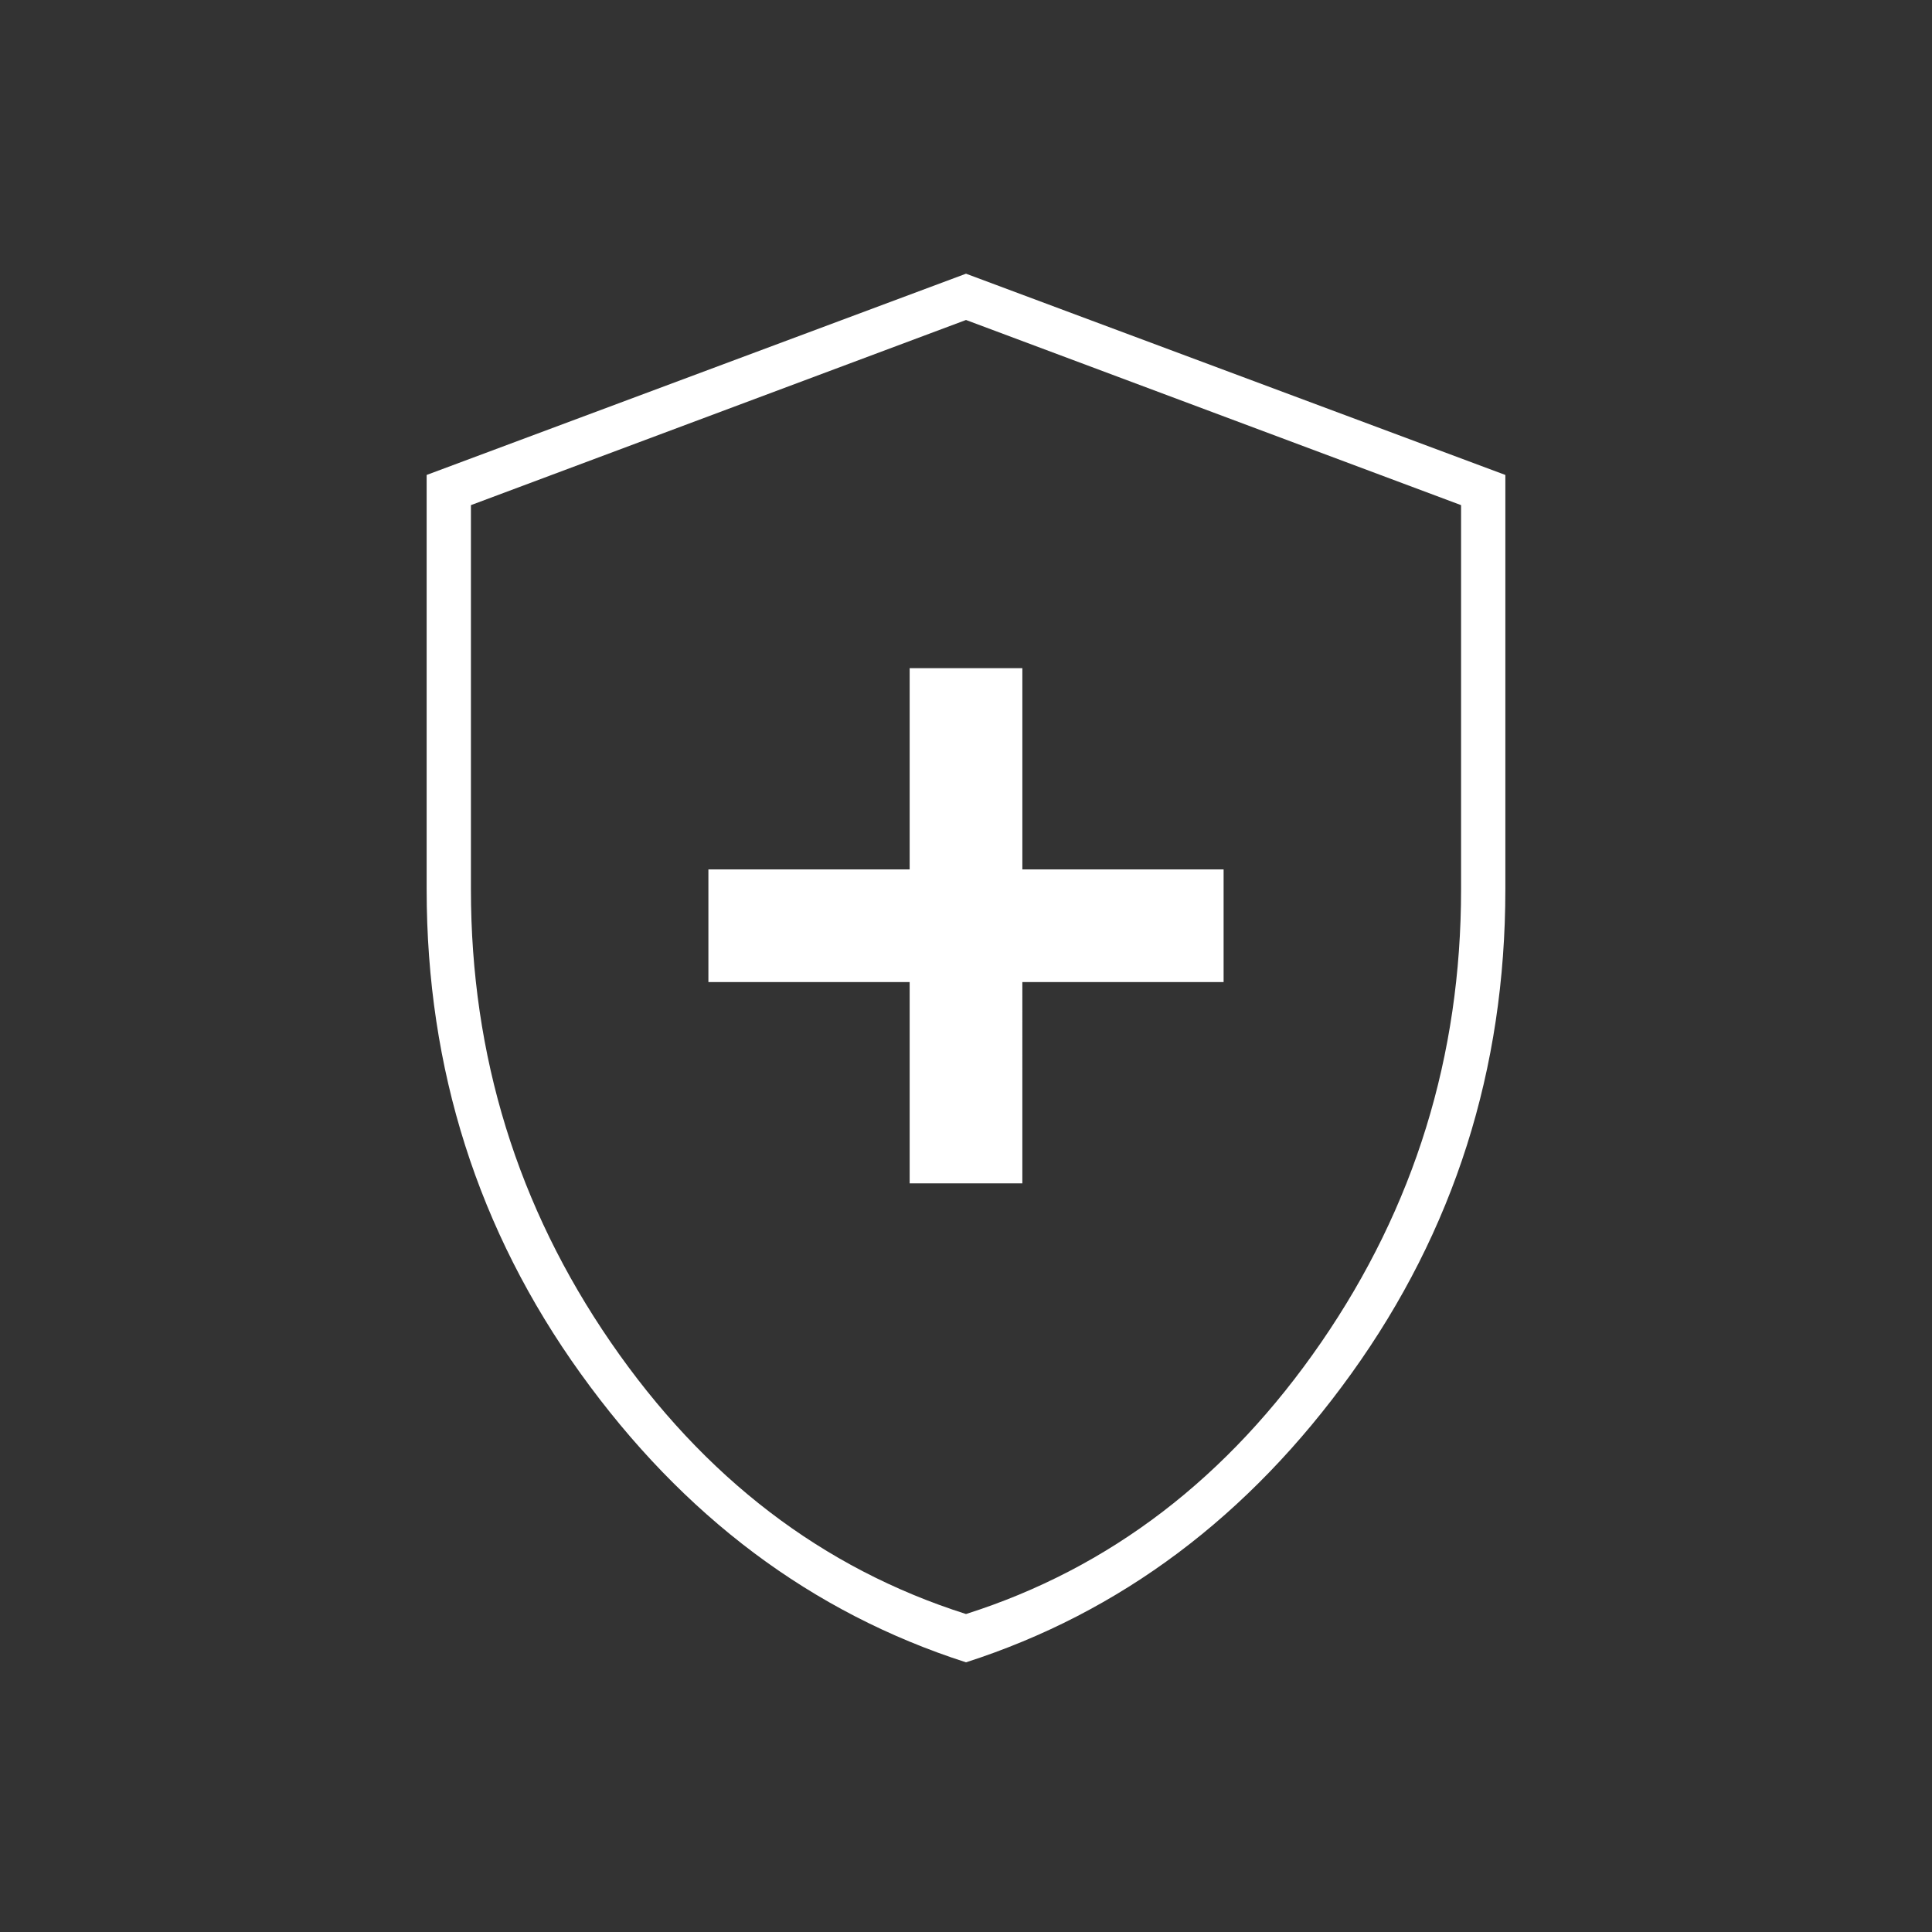 <svg xmlns="http://www.w3.org/2000/svg" fill="#fff" width="48" height="48" viewBox="0 96 960 960"><rect x="0" y="96" width="960" height="960" fill="#333333" stroke="none"/><path d="M452 684h56V584h100v-56H508V428h-56v100H352v56h100v100Zm28 238q-115-37-191.5-143.5T212 538V332l268-100 268 100v206q0 134-76.5 240.5T480 922Zm0-24q107-34 176.5-135T726 538V347l-246-92-246 92v191q0 124 69.5 225T480 898Zm0-321Z"/></svg>